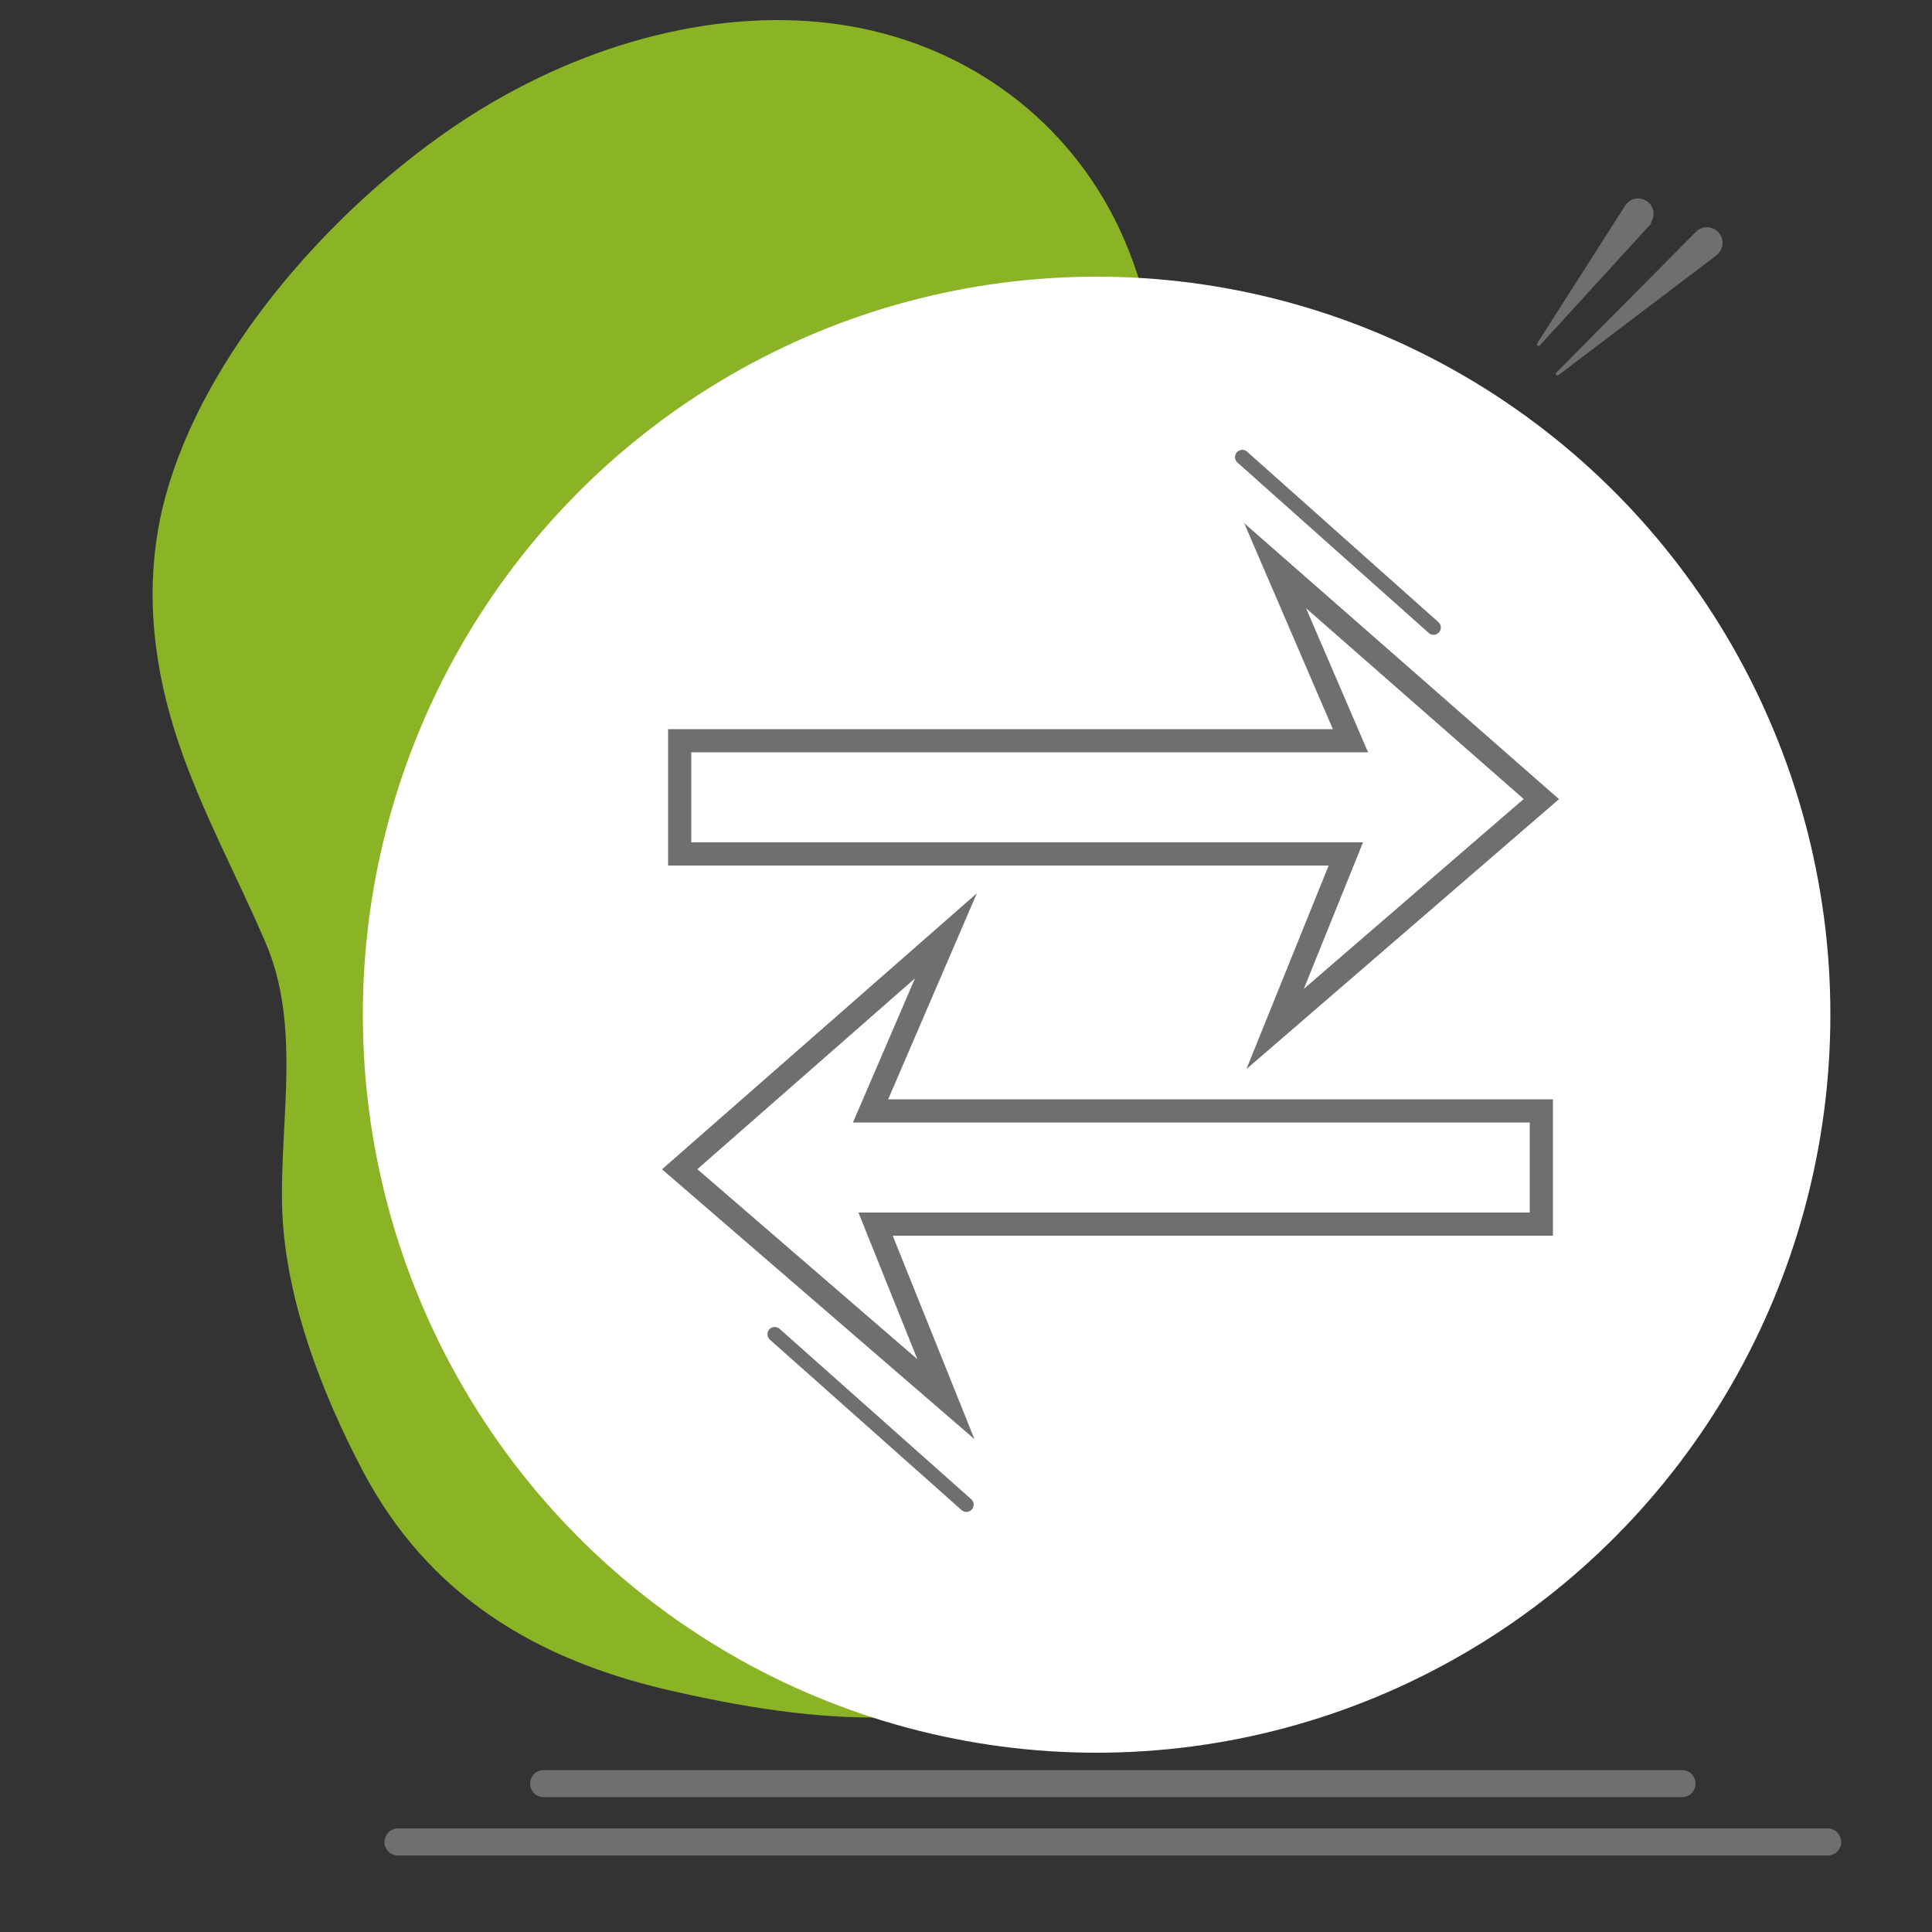 <svg viewBox="0 0 500 500" xmlns="http://www.w3.org/2000/svg" fill-rule="evenodd" clip-rule="evenodd" stroke-linecap="round" stroke-miterlimit="10">
  <rect x="0" y="0" width="500" height="500" fill="#333333" stroke="none"/>
  <path d="M173 437.4c-34.6-8-62.2-24.7-79.1-56.7-10.8-20.5-20.4-45.5-20.9-68.8-.5-22.4 4.9-46.7-4.3-68-7.4-17.3-16.4-33.6-22.5-51.7-6.1-18.1-9.1-38.5-4.4-59.6 9.3-41 47-82.5 82.6-104.3 30.9-18.9 65.9-26.9 96.3-21.4 30.4 5.5 55.7 24.4 68.8 51.9 20.3 42.7 9 103.4 35.8 141.9 17.6 25.3 52.9 31.6 63.7 63.5 9.2 27.4-1.9 56.8-16.2 81.1C356 374 313 409.1 285.2 428c-33.8 22.9-75.7 17.8-112.2 9.4z" fill="#8bb326" fill-rule="nonzero"/>
  <ellipse cx="283.8" cy="262.6" rx="189.9" ry="191" fill="#fff"/>
  <g fill="none" stroke="#706f6f" stroke-width="7">
    <path d="M140.7 461.6h294.6M103 476.7h370"/>
  </g>
  <path d="M427.1 58.1l-28.6 31.3c-.1.2-.4.2-.6 0-.1-.1-.2-.3-.1-.5l22.8-35.7c1.2-1.9 3.7-2.4 5.5-1.2 1.9 1.2 2.4 3.7 1.2 5.5.1.2-.1.4-.2.6M444.2 66.1l-40.9 31c-.2.1-.4.1-.6-.1-.1-.2-.1-.4 0-.5L438.9 60c1.6-1.6 4.1-1.6 5.7 0 1.6 1.6 1.6 4.1 0 5.7-.1.1-.3.2-.4.4" fill="#706f6f" fill-rule="nonzero"/>
  <path d="M330 266.3l18.3-45.3H175.9v-29.3h173.6L330 146.4l68.9 60.4-68.9 59.5zM244.8 362.1l-18.2-45.3h172.3v-29.3H225.3l19.5-45.3-68.9 60.4 68.9 59.5z" fill="#fff" fill-rule="nonzero" stroke="#706f6f" stroke-width="6"/>
  <path d="M321.5 118.3l49.5 44.1M200.5 345.3l49.6 44.1" fill="none" stroke="#706f6f" stroke-width="3.76"/>
</svg>

